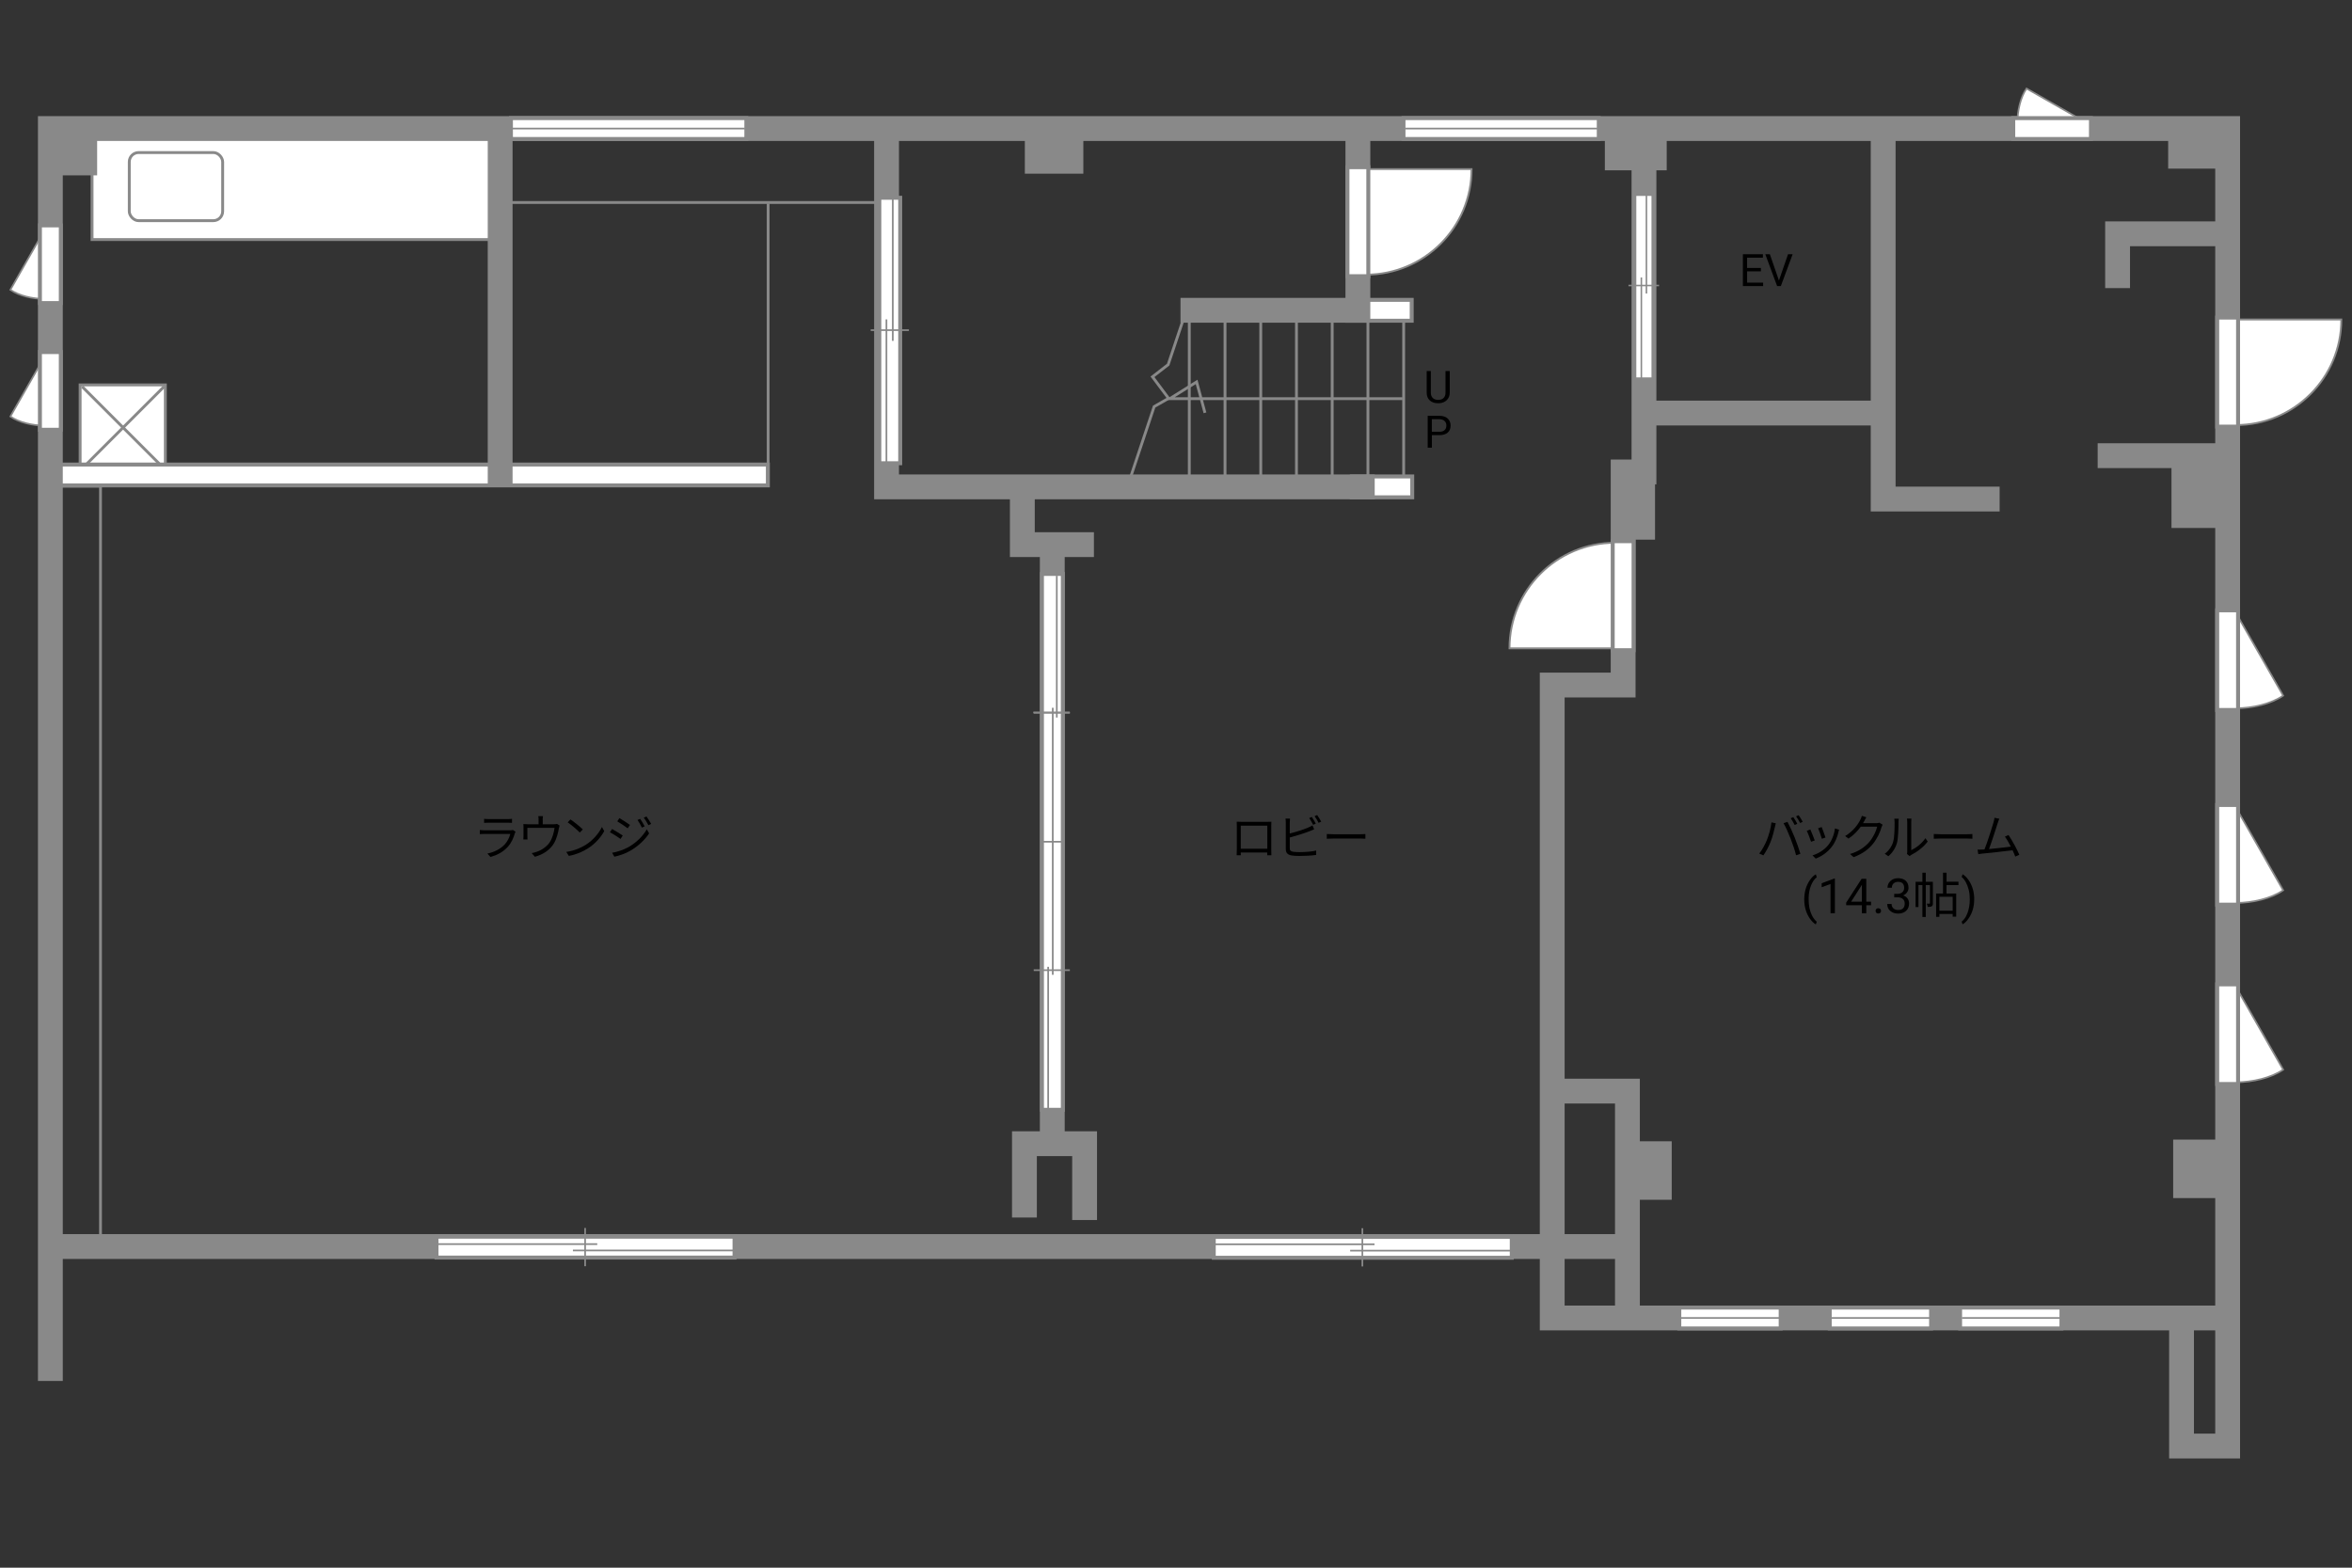 <?xml version="1.0" encoding="UTF-8"?>
<svg id="adrama-K" xmlns="http://www.w3.org/2000/svg" viewBox="0 0 630 420">
  <rect x="0" y="0" width="630" height="420" fill="#333333" stroke="none"/>
  <defs>
    <style>
      .cls-1, .cls-2, .cls-3, .cls-4, .cls-5, .cls-6, .cls-7, .cls-8, .cls-9 {
        fill: none;
      }

      .cls-1, .cls-10 {
        stroke-width: .45px;
      }

      .cls-1, .cls-10, .cls-3, .cls-4, .cls-5, .cls-11, .cls-7, .cls-8, .cls-9 {
        stroke: #898989;
      }

      .cls-2 {
        stroke-width: 4.06px;
      }

      .cls-2, .cls-4, .cls-5, .cls-6, .cls-9 {
        stroke-linecap: square;
      }

      .cls-2, .cls-6 {
        stroke: #fff;
      }

      .cls-10, .cls-12, .cls-11 {
        fill: #fff;
      }

      .cls-13 {
        fill: #898989;
      }

      .cls-3 {
        stroke-width: .41px;
      }

      .cls-4 {
        stroke-width: 5.95px;
      }

      .cls-5 {
        stroke-width: .77px;
      }

      .cls-6 {
        stroke-width: 4.53px;
      }

      .cls-11 {
        stroke-width: .5px;
      }

      .cls-7 {
        stroke-width: .76px;
      }

      .cls-8 {
        stroke-width: .76px;
      }

      .cls-9 {
        stroke-width: 6.65px;
      }
    </style>
  </defs>
  <line class="cls-8" x1="366.41" y1="84.81" x2="366.41" y2="128.11"/>
  <line class="cls-8" x1="375.98" y1="84.81" x2="375.98" y2="128.11"/>
  <line class="cls-9" x1="375.48" y1="130.44" x2="364.9" y2="130.44"/>
  <line class="cls-9" x1="363.72" y1="83.13" x2="375.34" y2="83.13"/>
  <polyline class="cls-8" points="375.7 106.8 313.35 106.8 320.52 102.32 322.76 110.6"/>
  <line class="cls-6" x1="375.48" y1="130.44" x2="364.9" y2="130.44"/>
  <line class="cls-6" x1="363.72" y1="83.13" x2="375.34" y2="83.13"/>
  <g>
    <rect class="cls-12" x="21.46" y="103.12" width="22.83" height="22.83"/>
    <rect class="cls-5" x="21.46" y="103.12" width="22.83" height="22.83"/>
    <line class="cls-5" x1="43.67" y1="103.85" x2="22.27" y2="125.25"/>
    <line class="cls-5" x1="43.67" y1="125.25" x2="22.27" y2="103.85"/>
  </g>
  <line class="cls-9" x1="14.84" y1="127.25" x2="202.88" y2="127.25"/>
  <line class="cls-6" x1="14.84" y1="127.25" x2="202.88" y2="127.25"/>
  <line class="cls-8" x1="356.84" y1="84.81" x2="356.84" y2="128.11"/>
  <line class="cls-8" x1="347.27" y1="84.81" x2="347.27" y2="128.11"/>
  <line class="cls-8" x1="337.7" y1="84.81" x2="337.7" y2="128.11"/>
  <line class="cls-8" x1="328.13" y1="84.81" x2="328.13" y2="128.11"/>
  <line class="cls-8" x1="318.56" y1="84.81" x2="318.56" y2="128.11"/>
  <polyline class="cls-7" points="316.94 85.6 312.9 97.69 308.7 100.95 313.01 106.72 309.15 108.93 302.67 128.35"/>
  <line class="cls-8" x1="135.38" y1="54.25" x2="238.14" y2="54.25"/>
  <rect class="cls-8" x="13.49" y="130.25" width="13.43" height="202.82"/>
  <g>
    <path d="m474.5,220.32l1.16.25c-.08.29-.18.66-.23.94-.18.82-.64,2.74-1.18,4.07-.48,1.2-1.18,2.54-1.91,3.58l-1.11-.47c.82-1.08,1.55-2.44,2-3.54.56-1.34,1.11-3.32,1.27-4.82Zm3.24.22l1.05-.35c.52.94,1.35,2.73,1.9,4.11.53,1.29,1.22,3.28,1.56,4.45l-1.16.38c-.33-1.33-.92-3.08-1.47-4.47-.52-1.34-1.31-3.15-1.88-4.11Zm3.67.17l-.7.31c-.26-.53-.7-1.31-1.05-1.81l.69-.29c.33.45.81,1.25,1.07,1.78Zm1.46-.53l-.7.31c-.29-.57-.7-1.3-1.08-1.79l.69-.29c.35.47.85,1.29,1.09,1.77Z"/>
    <path d="m486.1,225.16l-.99.36c-.2-.68-.9-2.47-1.16-2.92l.96-.38c.26.56.94,2.26,1.18,2.94Zm6.34-2.21c-.35,1.43-.91,2.82-1.85,3.99-1.2,1.53-2.78,2.54-4.24,3.09l-.86-.87c1.51-.44,3.16-1.43,4.22-2.77.92-1.13,1.6-2.78,1.79-4.45l1.12.35c-.09.27-.14.48-.2.65Zm-3.48,1.43l-.96.34c-.14-.58-.74-2.24-1.01-2.82l.95-.33c.22.52.86,2.24,1.03,2.81Z"/>
    <path d="m499.34,219.99c-.09.18-.2.36-.31.55h3.52c.35,0,.64-.04.85-.13l.87.53c-.1.18-.23.48-.3.69-.35,1.31-1.16,3.07-2.31,4.47-1.18,1.44-2.73,2.64-5.17,3.54l-.94-.85c2.38-.7,4-1.88,5.19-3.26,1.01-1.2,1.81-2.87,2.08-4.06h-4.39c-.79,1.09-1.88,2.25-3.3,3.2l-.9-.68c2.24-1.34,3.52-3.22,4.08-4.39.13-.22.33-.69.4-1.03l1.21.39c-.22.34-.46.78-.57,1.03Z"/>
    <path d="m507.09,225.52c.38-1.18.39-3.78.39-5.23,0-.39-.04-.68-.09-.95h1.2c-.01.16-.07.55-.07.94,0,1.44-.05,4.23-.4,5.53-.39,1.39-1.22,2.67-2.31,3.58l-.97-.66c1.09-.78,1.87-1.94,2.26-3.2Zm3.78,2.54v-7.79c0-.49-.07-.87-.08-.96h1.2c-.01.09-.05.47-.05.96v7.5c1.2-.55,2.79-1.73,3.8-3.2l.61.88c-1.12,1.52-2.93,2.86-4.43,3.6-.21.12-.35.22-.44.3l-.69-.57c.05-.21.09-.47.09-.73Z"/>
    <path d="m519.8,223.5h7.12c.65,0,1.12-.04,1.4-.06v1.27c-.26-.01-.81-.06-1.39-.06h-7.14c-.71,0-1.4.03-1.81.06v-1.27c.39.03,1.08.06,1.81.06Z"/>
    <path d="m535.08,220.57c-.38,1.22-1.66,5.21-2.31,6.9,1.91-.18,4.41-.46,5.84-.65-.52-1.03-1.1-2.04-1.59-2.67l.98-.44c.92,1.34,2.34,3.95,2.89,5.29l-1.09.49c-.17-.47-.42-1.07-.72-1.7-2,.26-6.36.74-8.1.9-.33.03-.7.09-1.08.14l-.2-1.21c.39.01.83,0,1.21-.01.2-.01.42-.03.65-.04.73-1.79,2.05-5.95,2.42-7.23.16-.6.21-.91.25-1.25l1.3.26c-.13.33-.27.66-.44,1.21Z"/>
    <path d="m483.28,240.91c0-.96.13-1.87.38-2.75.26-.88.64-1.68,1.15-2.4.51-.72,1.03-1.23,1.58-1.52l.24.78c-.62.47-1.12,1.2-1.52,2.17-.4.97-.61,2.06-.65,3.27v.54c0,1.63.29,3.05.89,4.25.36.72.79,1.28,1.28,1.69l-.24.72c-.56-.31-1.1-.84-1.61-1.57-1-1.44-1.5-3.16-1.5-5.16Z"/>
    <path d="m491.5,244.66h-1.18v-7.83l-2.37.87v-1.07l3.36-1.26h.18v9.29Z"/>
    <path d="m499.9,241.56h1.28v.96h-1.28v2.15h-1.18v-2.15h-4.21v-.69l4.14-6.4h1.25v6.14Zm-4.06,0h2.88v-4.53l-.14.25-2.74,4.28Z"/>
    <path d="m502.39,244.04c0-.2.06-.37.18-.51.12-.14.3-.2.54-.2s.42.07.55.2c.12.13.19.3.19.51s-.06.36-.19.49-.31.2-.55.2-.42-.07-.54-.2c-.12-.13-.18-.29-.18-.49Z"/>
    <path d="m507.37,239.47h.88c.55,0,.99-.15,1.31-.44.32-.28.48-.67.48-1.15,0-1.08-.54-1.62-1.62-1.62-.51,0-.91.14-1.22.43s-.45.67-.45,1.15h-1.17c0-.73.27-1.34.8-1.83s1.21-.73,2.04-.73c.87,0,1.55.23,2.05.69.5.46.74,1.1.74,1.92,0,.4-.13.79-.39,1.17-.26.38-.62.66-1.06.84.51.16.9.43,1.18.8.28.37.42.83.42,1.36,0,.83-.27,1.49-.81,1.97-.54.49-1.25.73-2.11.73s-1.57-.23-2.12-.71c-.54-.47-.82-1.09-.82-1.86h1.18c0,.49.16.88.48,1.17.32.29.74.44,1.28.44.57,0,1-.15,1.3-.44.3-.3.45-.72.45-1.28s-.17-.95-.5-1.24c-.33-.29-.81-.44-1.43-.45h-.88v-.96Z"/>
    <path d="m517.74,241.98c0,.39-.05.65-.3.81s-.58.18-1.08.18c-.03-.25-.13-.62-.25-.87.35.01.61.01.71,0,.1,0,.13-.03.13-.13v-4.86h-1.12v8.55h-.9v-8.55h-1.05v5.9h-.78v-6.77h1.83v-2.44h.9v2.44h1.9v5.75Zm3.65-4.85v2.25h2.59v6.21h-.94v-.73h-3.56v.77h-.88v-6.25h1.85v-5.58h.95v2.42h3.19v.91h-3.19Zm1.65,3.13h-3.56v3.72h3.56v-3.72Z"/>
    <path d="m528.8,240.97c0,.94-.12,1.85-.37,2.71-.25.87-.63,1.66-1.14,2.4s-1.04,1.25-1.6,1.56l-.25-.72c.65-.5,1.18-1.27,1.57-2.33s.6-2.22.61-3.5v-.2c0-.89-.09-1.72-.28-2.48-.19-.76-.45-1.45-.78-2.05-.33-.6-.71-1.08-1.12-1.42l.25-.72c.56.31,1.09.83,1.6,1.55.51.72.88,1.52,1.14,2.39s.38,1.8.38,2.8Z"/>
  </g>
  <g>
    <path d="m332.43,220.18h6.98c.29,0,.75,0,1.14-.03-.03.33-.03.69-.03,1.01v6.41c0,.42.01,1.43.03,1.57h-1.12c0-.09.01-.4.01-.75h-7.1c.01.34.01.65.03.75h-1.12c.01-.17.04-1.13.04-1.59v-6.4c0-.3,0-.7-.03-1.01.51.01.86.03,1.16.03Zm-.08,7.2h7.11v-6.18h-7.11v6.18Z"/>
    <path d="m345.47,220.36v2.94c1.53-.38,3.59-1,4.94-1.59.39-.17.78-.36,1.14-.58l.46,1.04c-.36.16-.83.36-1.22.51-1.46.58-3.71,1.27-5.32,1.69v2.86c0,.66.27.83.91.96.4.07,1.08.1,1.72.1,1.38,0,3.37-.13,4.45-.42v1.18c-1.13.17-3.08.27-4.5.27-.77,0-1.55-.04-2.08-.13-1-.18-1.56-.64-1.56-1.69v-7.15c0-.31-.03-.75-.08-1.05h1.21c-.04.3-.06.69-.06,1.05Zm6.97.29l-.7.33c-.26-.53-.7-1.31-1.05-1.81l.69-.3c.32.47.79,1.26,1.07,1.78Zm1.46-.53l-.7.33c-.29-.57-.71-1.3-1.08-1.79l.69-.3c.34.48.84,1.29,1.09,1.77Z"/>
    <path d="m357.21,223.5h7.12c.65,0,1.12-.04,1.4-.06v1.27c-.26-.01-.81-.06-1.39-.06h-7.14c-.71,0-1.4.03-1.81.06v-1.27c.39.03,1.08.06,1.81.06Z"/>
  </g>
  <g>
    <path d="m137.92,223.18c-.35,1.29-.94,2.64-1.9,3.69-1.37,1.5-2.99,2.26-4.65,2.72l-.81-.92c1.85-.38,3.47-1.21,4.58-2.38.79-.83,1.31-1.94,1.55-2.87h-6.9c-.31,0-.81.01-1.27.04v-1.09c.48.05.92.08,1.27.08h6.85c.3,0,.57-.03.72-.1l.74.47c-.06.12-.14.29-.17.38Zm-7.07-3.74h5.11c.42,0,.87-.01,1.18-.07v1.08c-.31-.03-.75-.04-1.2-.04h-5.1c-.4,0-.82.01-1.17.04v-1.08c.34.05.75.07,1.17.07Z"/>
    <path d="m145.38,219.62v1.21h2.91c.48,0,.73-.04.9-.1l.7.44c-.07.2-.14.53-.2.78-.17,1.04-.55,2.67-1.27,3.91-.97,1.7-2.77,3.03-5.15,3.68l-.85-.98c.44-.06.94-.21,1.35-.36,1.3-.42,2.73-1.39,3.52-2.61.7-1.11,1.12-2.68,1.24-3.8h-7.27v2.33c0,.23.01.57.05.78h-1.13c.03-.23.04-.58.04-.83v-2.29c0-.27,0-.71-.04-1,.38.04.75.05,1.21.05h2.87v-1.21c0-.27-.01-.57-.07-.97h1.25c-.07.4-.08.7-.08.97Z"/>
    <path d="m156.89,226.34c2-1.26,3.59-3.19,4.34-4.78l.62,1.1c-.88,1.62-2.4,3.39-4.37,4.63-1.3.82-2.94,1.61-5.11,2.02l-.69-1.07c2.28-.34,3.96-1.13,5.2-1.9Zm-.77-4.12l-.82.82c-.65-.68-2.28-2.07-3.24-2.72l.74-.79c.92.61,2.59,1.96,3.32,2.69Z"/>
    <path d="m166.8,223.85l-.58.91c-.65-.47-2.05-1.38-2.85-1.78l.58-.88c.77.42,2.29,1.35,2.85,1.75Zm1.52,3.11c2.16-1.23,3.87-2.94,4.93-4.77l.62,1.08c-1.13,1.74-2.93,3.42-5.01,4.64-1.3.77-3.09,1.37-4.3,1.61l-.6-1.05c1.42-.25,3.04-.77,4.36-1.51Zm.42-5.95l-.61.9c-.62-.48-2.04-1.42-2.79-1.86l.58-.87c.77.43,2.26,1.43,2.82,1.83Zm3.94.38l-.74.34c-.33-.68-.75-1.46-1.18-2.05l.71-.3c.33.47.91,1.4,1.21,2.01Zm1.74-.65l-.74.34c-.35-.69-.79-1.43-1.24-2.02l.73-.31c.35.46.92,1.39,1.25,1.99Z"/>
  </g>
  <g>
    <path d="m388.32,99.4v5.8c0,.8-.26,1.46-.76,1.97s-1.18.8-2.04.86h-.3c-.93.01-1.68-.24-2.23-.74s-.84-1.2-.84-2.08v-5.81h1.11v5.78c0,.62.17,1.1.51,1.44s.82.51,1.45.51,1.12-.17,1.46-.51.51-.82.51-1.44v-5.78h1.13Z"/>
    <path d="m383.54,116.59v3.34h-1.12v-8.53h3.15c.93,0,1.67.24,2.19.71s.79,1.11.79,1.89c0,.83-.26,1.47-.78,1.91s-1.26.67-2.22.67h-2.01Zm0-.92h2.02c.6,0,1.06-.14,1.38-.43.32-.28.48-.69.48-1.23s-.16-.92-.48-1.22-.76-.46-1.32-.48h-2.09v3.35Z"/>
  </g>
  <g>
    <rect class="cls-12" x="24.66" y="36.22" width="108.53" height="27.96"/>
    <rect class="cls-5" x="24.66" y="36.22" width="108.53" height="27.96"/>
    <rect class="cls-5" x="34.63" y="40.87" width="25.01" height="18.25" rx="2.5" ry="2.5"/>
  </g>
  <polyline class="cls-9" points="421.14 292.32 435.92 292.32 435.92 348.74"/>
  <line class="cls-9" x1="434.35" y1="333.96" x2="17.07" y2="333.96"/>
  <polyline class="cls-9" points="13.49 366.65 13.49 34.44 596.69 34.44 596.69 387.41 584.34 387.41 584.34 356.35"/>
  <polyline class="cls-9" points="594.75 353.1 415.77 353.1 415.77 183.53 434.77 183.53 434.77 126.44 440.35 126.44 440.35 36.79"/>
  <polyline class="cls-9" points="504.42 37.46 504.42 133.7 532.29 133.7"/>
  <line class="cls-9" x1="594.75" y1="122.08" x2="565.2" y2="122.08"/>
  <polyline class="cls-9" points="594.41 62.64 567.21 62.64 567.21 73.86"/>
  <polyline class="cls-9" points="363.72 35.44 363.72 83.13 319.53 83.13"/>
  <polyline class="cls-9" points="364.9 130.44 237.47 130.44 237.47 37.78"/>
  <polyline class="cls-9" points="273.84 131.13 273.84 145.91 289.69 145.91"/>
  <line class="cls-9" x1="281.86" y1="148.7" x2="281.86" y2="302.49"/>
  <polyline class="cls-9" points="274.4 322.86 274.4 306.41 290.52 306.41 290.52 323.53"/>
  <line class="cls-9" x1="133.97" y1="35.78" x2="133.97" y2="126.44"/>
  <line class="cls-9" x1="442.3" y1="110.66" x2="503.08" y2="110.66"/>
  <rect class="cls-13" x="13.04" y="34.89" width="12.98" height="12.09"/>
  <rect class="cls-13" x="274.51" y="34.89" width="15.67" height="11.64"/>
  <rect class="cls-13" x="429.87" y="34.88" width="16.57" height="10.75"/>
  <rect class="cls-13" x="580.76" y="33.54" width="14.77" height="11.64"/>
  <rect class="cls-13" x="581.65" y="123.09" width="16.57" height="18.36"/>
  <rect class="cls-13" x="433.01" y="124.43" width="10.3" height="20.15"/>
  <rect class="cls-13" x="436.59" y="305.76" width="11.19" height="15.67"/>
  <rect class="cls-13" x="582.1" y="305.31" width="14.33" height="15.67"/>
  <g>
    <path class="cls-11" d="m432.61,173.69h-28.28c0-15.62,12.66-28.28,28.28-28.28"/>
    <line class="cls-9" x1="434.77" y1="147.79" x2="434.77" y2="171.4"/>
    <line class="cls-6" x1="434.77" y1="147.79" x2="434.77" y2="171.4"/>
  </g>
  <g>
    <path class="cls-11" d="m598.86,85.6h28.28c0,15.62-12.66,28.28-28.28,28.28"/>
    <line class="cls-9" x1="596.69" y1="111.5" x2="596.69" y2="87.88"/>
    <line class="cls-6" x1="596.69" y1="111.5" x2="596.69" y2="87.88"/>
  </g>
  <g>
    <path class="cls-11" d="m365.89,45.3h28.28c0,15.62-12.66,28.28-28.28,28.28"/>
    <line class="cls-9" x1="363.72" y1="71.2" x2="363.72" y2="47.59"/>
    <line class="cls-6" x1="363.72" y1="71.2" x2="363.72" y2="47.59"/>
  </g>
  <g>
    <path class="cls-10" d="m598.84,164.08l12.72,22.29c-3.21,2.2-8.2,3.38-12.72,3.38"/>
    <g>
      <line class="cls-9" x1="596.69" y1="166.31" x2="596.69" y2="187.41"/>
      <line class="cls-6" x1="596.69" y1="166.31" x2="596.69" y2="187.41"/>
    </g>
  </g>
  <g>
    <path class="cls-10" d="m598.84,216.23l12.72,22.29c-3.21,2.2-8.2,3.38-12.72,3.38"/>
    <g>
      <line class="cls-9" x1="596.69" y1="218.46" x2="596.69" y2="239.57"/>
      <line class="cls-6" x1="596.69" y1="218.46" x2="596.69" y2="239.57"/>
    </g>
  </g>
  <g>
    <path class="cls-10" d="m598.84,264.28l12.72,22.29c-3.21,2.21-8.2,3.38-12.72,3.38"/>
    <g>
      <line class="cls-9" x1="596.69" y1="266.52" x2="596.69" y2="287.62"/>
      <line class="cls-6" x1="596.69" y1="266.52" x2="596.69" y2="287.62"/>
    </g>
  </g>
  <g>
    <g>
      <line class="cls-9" x1="238.33" y1="55.78" x2="238.33" y2="121.31"/>
      <line class="cls-6" x1="238.33" y1="55.78" x2="238.33" y2="121.31"/>
    </g>
    <g>
      <line class="cls-1" x1="237.44" y1="85.57" x2="237.44" y2="123.9"/>
      <line class="cls-1" x1="239.14" y1="53.11" x2="239.14" y2="91.32"/>
      <line class="cls-1" x1="233.22" y1="88.45" x2="243.46" y2="88.45"/>
    </g>
  </g>
  <g>
    <g>
      <line class="cls-4" x1="440.33" y1="54.52" x2="440.33" y2="99.08"/>
      <line class="cls-2" x1="440.33" y1="54.52" x2="440.33" y2="99.08"/>
    </g>
    <g>
      <line class="cls-3" x1="441.01" y1="78.64" x2="441.01" y2="49.91"/>
      <line class="cls-3" x1="439.65" y1="102.97" x2="439.65" y2="74.33"/>
      <line class="cls-3" x1="444.39" y1="76.49" x2="436.2" y2="76.49"/>
    </g>
  </g>
  <g>
    <g>
      <line class="cls-9" x1="281.89" y1="156.56" x2="281.89" y2="294.53"/>
      <line class="cls-6" x1="281.89" y1="156.56" x2="281.89" y2="294.53"/>
    </g>
    <line class="cls-1" x1="276.89" y1="190.96" x2="286.57" y2="190.96"/>
    <line class="cls-1" x1="276.89" y1="259.92" x2="286.57" y2="259.92"/>
    <line class="cls-1" x1="286.56" y1="190.87" x2="276.78" y2="190.87"/>
    <line class="cls-1" x1="283.07" y1="154.25" x2="283.07" y2="192.23"/>
    <line class="cls-1" x1="280.76" y1="259.02" x2="280.76" y2="297"/>
    <line class="cls-1" x1="281.99" y1="261.16" x2="281.99" y2="189.62"/>
    <line class="cls-1" x1="279.41" y1="225.51" x2="284.51" y2="225.51"/>
  </g>
  <g>
    <g>
      <line class="cls-9" x1="452.61" y1="353.11" x2="474.17" y2="353.11"/>
      <line class="cls-6" x1="452.61" y1="353.11" x2="474.17" y2="353.11"/>
    </g>
    <line class="cls-10" x1="476.57" y1="353.1" x2="450.27" y2="353.1"/>
  </g>
  <g>
    <g>
      <line class="cls-9" x1="492.9" y1="353.11" x2="514.46" y2="353.11"/>
      <line class="cls-6" x1="492.9" y1="353.11" x2="514.46" y2="353.11"/>
    </g>
    <line class="cls-10" x1="516.87" y1="353.1" x2="490.56" y2="353.1"/>
  </g>
  <g>
    <g>
      <line class="cls-9" x1="527.82" y1="353.11" x2="549.38" y2="353.11"/>
      <line class="cls-6" x1="527.82" y1="353.11" x2="549.38" y2="353.11"/>
    </g>
    <line class="cls-10" x1="551.79" y1="353.1" x2="525.49" y2="353.1"/>
  </g>
  <g>
    <g>
      <line class="cls-9" x1="378.73" y1="34.44" x2="425.45" y2="34.44"/>
      <line class="cls-6" x1="378.73" y1="34.44" x2="425.45" y2="34.44"/>
    </g>
    <line class="cls-10" x1="427.86" y1="34.44" x2="376.4" y2="34.44"/>
  </g>
  <g>
    <g>
      <line class="cls-9" x1="139.65" y1="34.44" x2="197.12" y2="34.44"/>
      <line class="cls-6" x1="139.65" y1="34.44" x2="197.12" y2="34.44"/>
    </g>
    <line class="cls-10" x1="199.52" y1="34.44" x2="137.31" y2="34.44"/>
  </g>
  <g>
    <g>
      <line class="cls-9" x1="119.72" y1="334.12" x2="193.95" y2="334.12"/>
      <line class="cls-6" x1="119.72" y1="334.12" x2="193.95" y2="334.12"/>
    </g>
    <g>
      <line class="cls-1" x1="153.46" y1="335.01" x2="196.88" y2="335.01"/>
      <line class="cls-1" x1="116.69" y1="333.31" x2="159.98" y2="333.31"/>
      <line class="cls-1" x1="156.73" y1="339.23" x2="156.73" y2="328.99"/>
    </g>
  </g>
  <g>
    <g>
      <line class="cls-9" x1="327.91" y1="334.17" x2="402.14" y2="334.17"/>
      <line class="cls-6" x1="327.91" y1="334.17" x2="402.14" y2="334.17"/>
    </g>
    <g>
      <line class="cls-1" x1="361.65" y1="335.06" x2="405.07" y2="335.06"/>
      <line class="cls-1" x1="324.88" y1="333.36" x2="368.17" y2="333.36"/>
      <line class="cls-1" x1="364.92" y1="339.29" x2="364.92" y2="329.05"/>
    </g>
  </g>
  <g>
    <path class="cls-10" d="m11.95,61.57l-9.17,16.07c2.31,1.59,5.91,2.44,9.17,2.44"/>
    <g>
      <line class="cls-9" x1="13.49" y1="63.18" x2="13.49" y2="78.4"/>
      <line class="cls-6" x1="13.49" y1="63.18" x2="13.49" y2="78.4"/>
    </g>
  </g>
  <g>
    <path class="cls-10" d="m558.89,32.89l-16.07-9.17c-1.59,2.31-2.44,5.91-2.44,9.17"/>
    <g>
      <line class="cls-9" x1="557.28" y1="34.44" x2="542.06" y2="34.44"/>
      <line class="cls-6" x1="557.28" y1="34.44" x2="542.06" y2="34.44"/>
    </g>
  </g>
  <g>
    <path class="cls-10" d="m11.95,95.51l-9.17,16.07c2.31,1.59,5.91,2.44,9.17,2.44"/>
    <g>
      <line class="cls-9" x1="13.49" y1="97.12" x2="13.49" y2="112.34"/>
      <line class="cls-6" x1="13.49" y1="97.12" x2="13.49" y2="112.34"/>
    </g>
  </g>
  <g>
    <path d="m471.68,72.7h-3.7v3.02h4.29v.92h-5.42v-8.53h5.36v.92h-4.24v2.75h3.7v.92Z"/>
    <path d="m476.5,75.15l2.44-7.04h1.23l-3.16,8.53h-1l-3.16-8.53h1.22l2.43,7.04Z"/>
  </g>
  <line class="cls-8" x1="205.75" y1="54.49" x2="205.75" y2="124.6"/>
</svg>